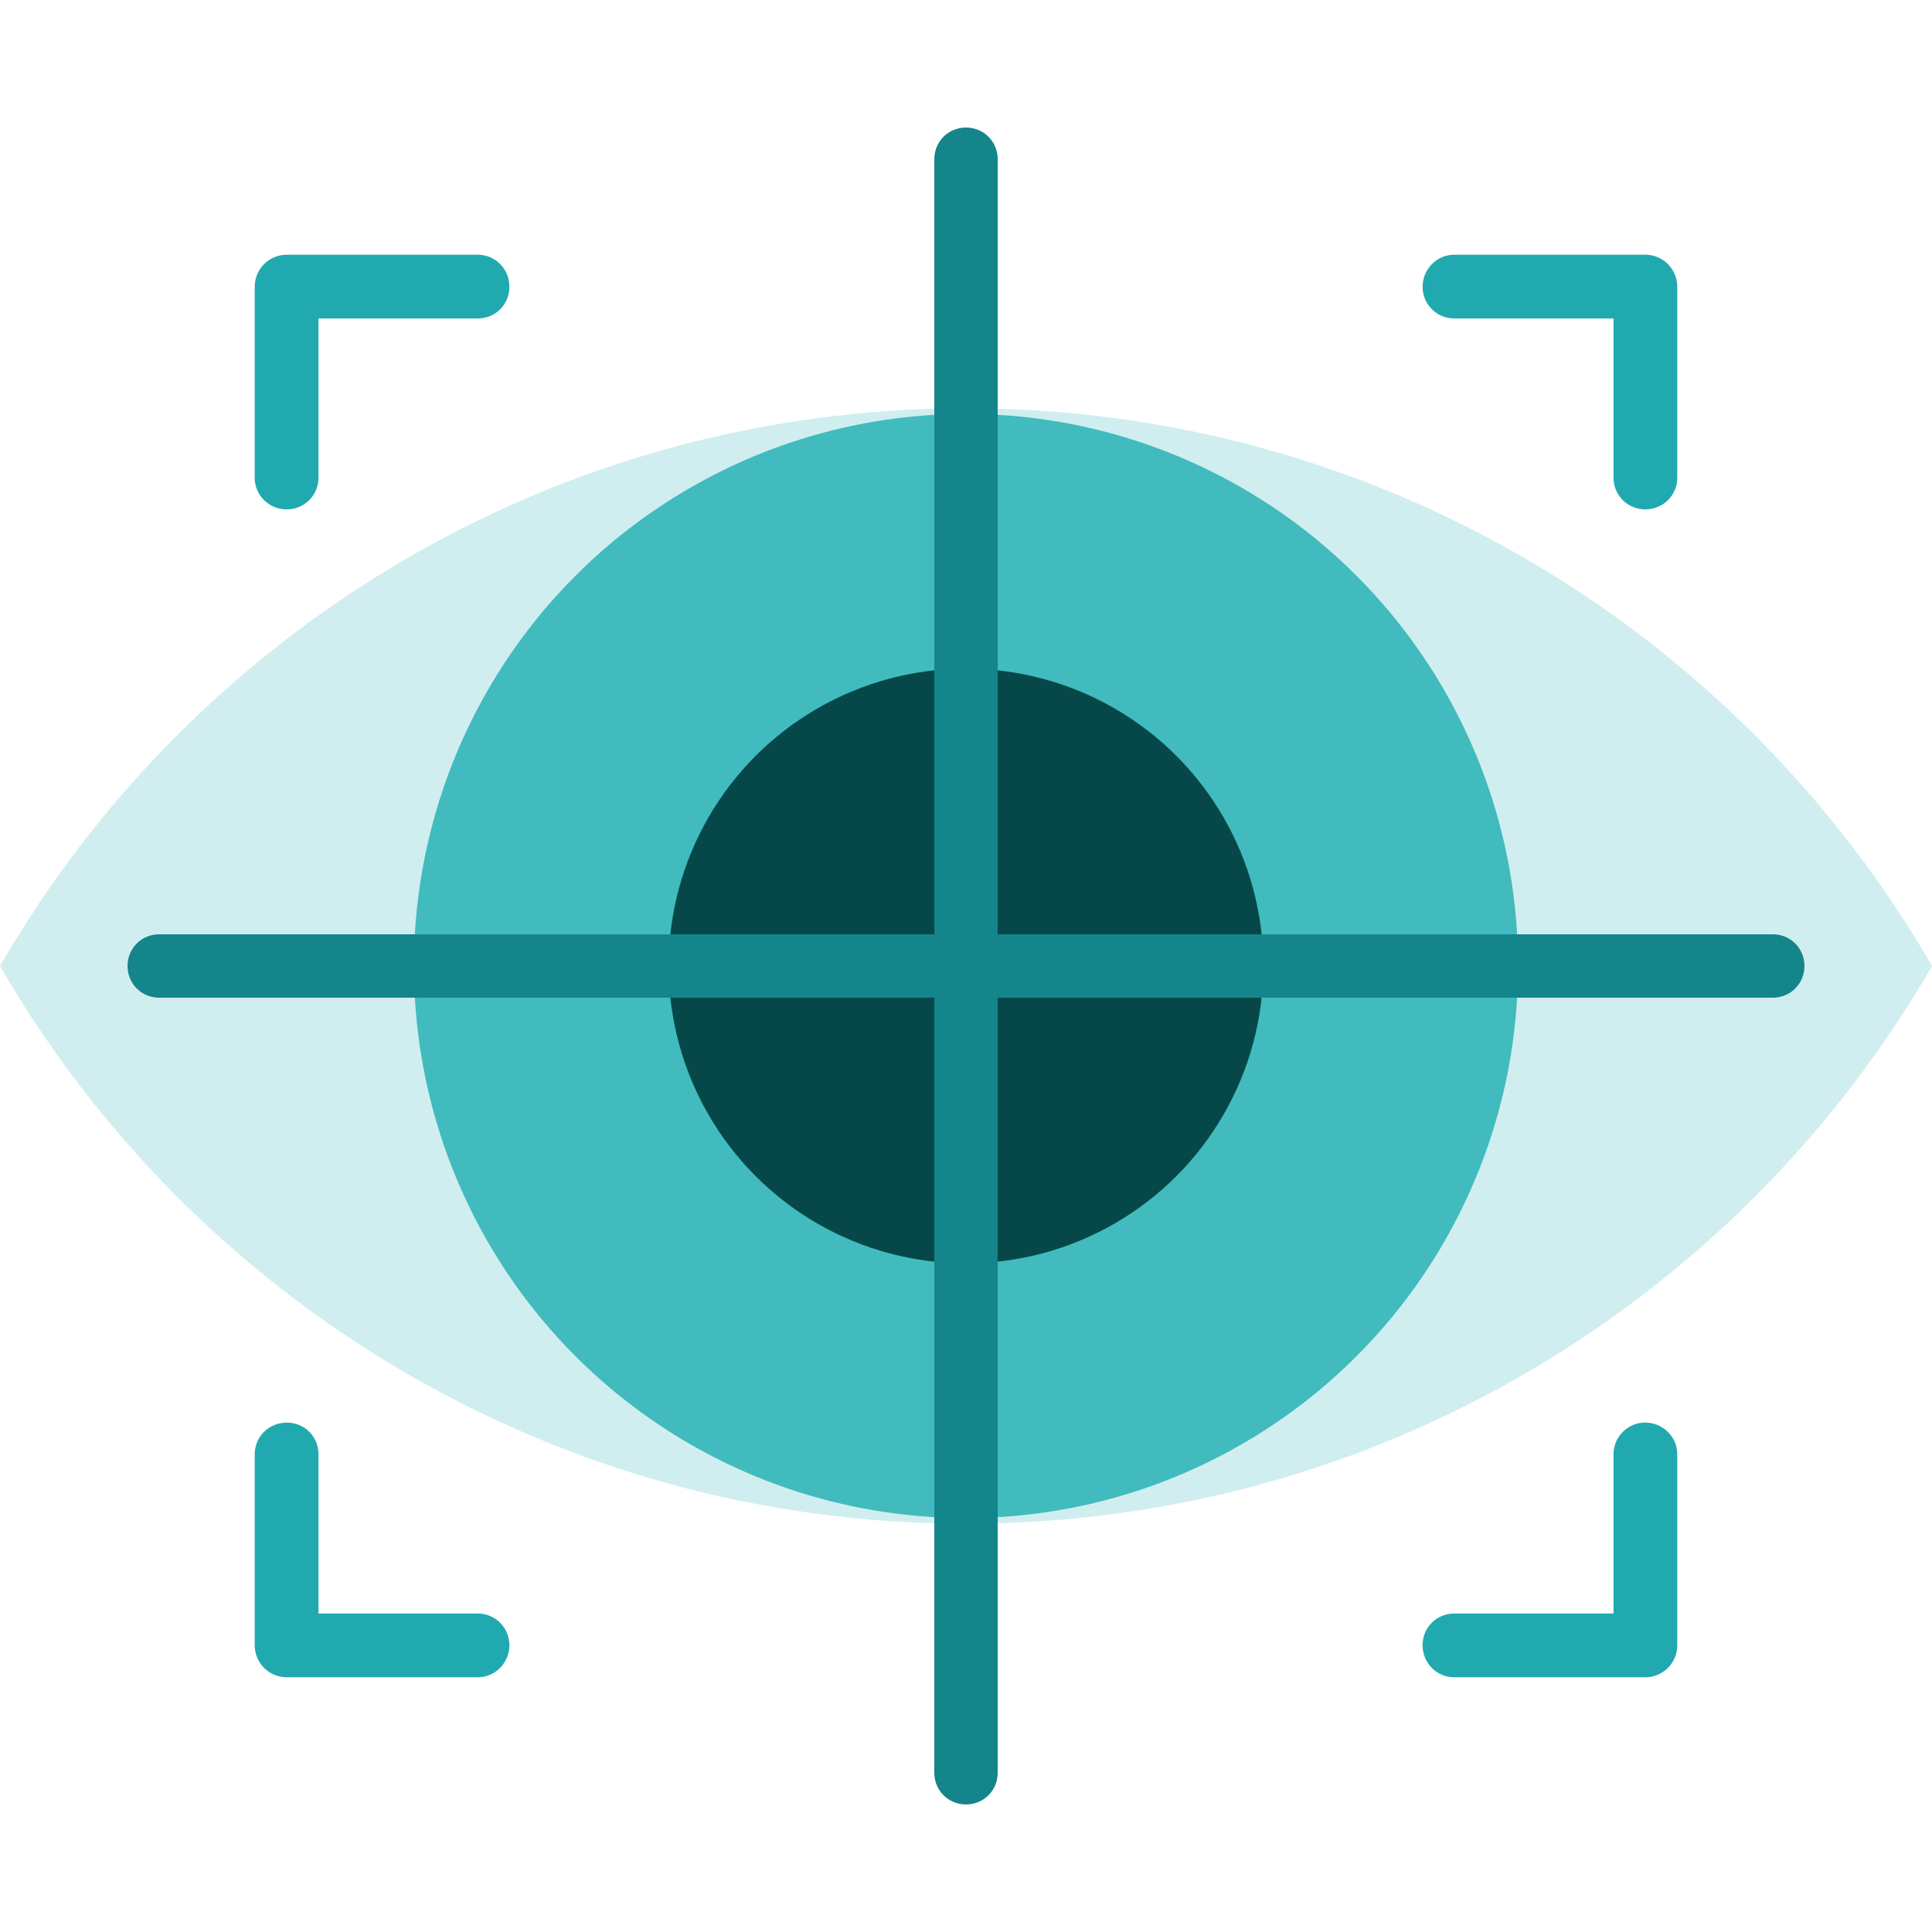 <svg xmlns="http://www.w3.org/2000/svg" viewBox="0 0 512 512"><path d="M512 256c-51-88.3-146.6-147.8-256-147.8S51 167.7 0 256c51 88.3 146.6 147.8 256 147.8S461 344.3 512 256z" fill="#D0EEEF"/><circle cx="256" cy="256" r="146.3" fill="#41BBBE"/><circle cx="256" cy="256" r="78.8" fill="#06484A"/><path d="M76 135c-4.7 0-8.5-3.7-8.5-8.4V76c0-4.7 3.8-8.5 8.5-8.5h50.6c4.7 0 8.4 3.8 8.4 8.5s-3.7 8.4-8.4 8.4H84.4v42.2c0 4.7-3.8 8.4-8.4 8.4zm360 0c-4.6 0-8.4-3.7-8.4-8.4V84.4h-42.2c-4.7 0-8.4-3.8-8.4-8.4s3.7-8.5 8.4-8.5H436c4.7 0 8.5 3.8 8.5 8.5v50.6c0 4.7-3.8 8.4-8.5 8.4zM126.6 444.5H76c-4.7 0-8.5-3.8-8.5-8.5v-50.6c0-4.7 3.8-8.4 8.5-8.4s8.4 3.7 8.4 8.4v42.2h42.2c4.7 0 8.4 3.8 8.4 8.4s-3.7 8.5-8.4 8.5zm309.4 0h-50.6c-4.7 0-8.4-3.8-8.4-8.5s3.7-8.4 8.4-8.4h42.2v-42.2c0-4.7 3.8-8.4 8.4-8.4s8.5 3.7 8.5 8.4V436c0 4.7-3.8 8.5-8.5 8.5z" fill="#20AAB0"/><path d="M469.8 247.6H264.4V42.2c0-4.7-3.7-8.4-8.4-8.4s-8.4 3.7-8.4 8.4v205.4H42.2c-4.7 0-8.4 3.7-8.4 8.4s3.7 8.4 8.4 8.4h205.4v205.4c0 4.7 3.7 8.4 8.4 8.4s8.4-3.7 8.4-8.4V264.4h205.4c4.7 0 8.4-3.7 8.4-8.4s-3.7-8.4-8.4-8.4z" fill="#14858A"/></svg>